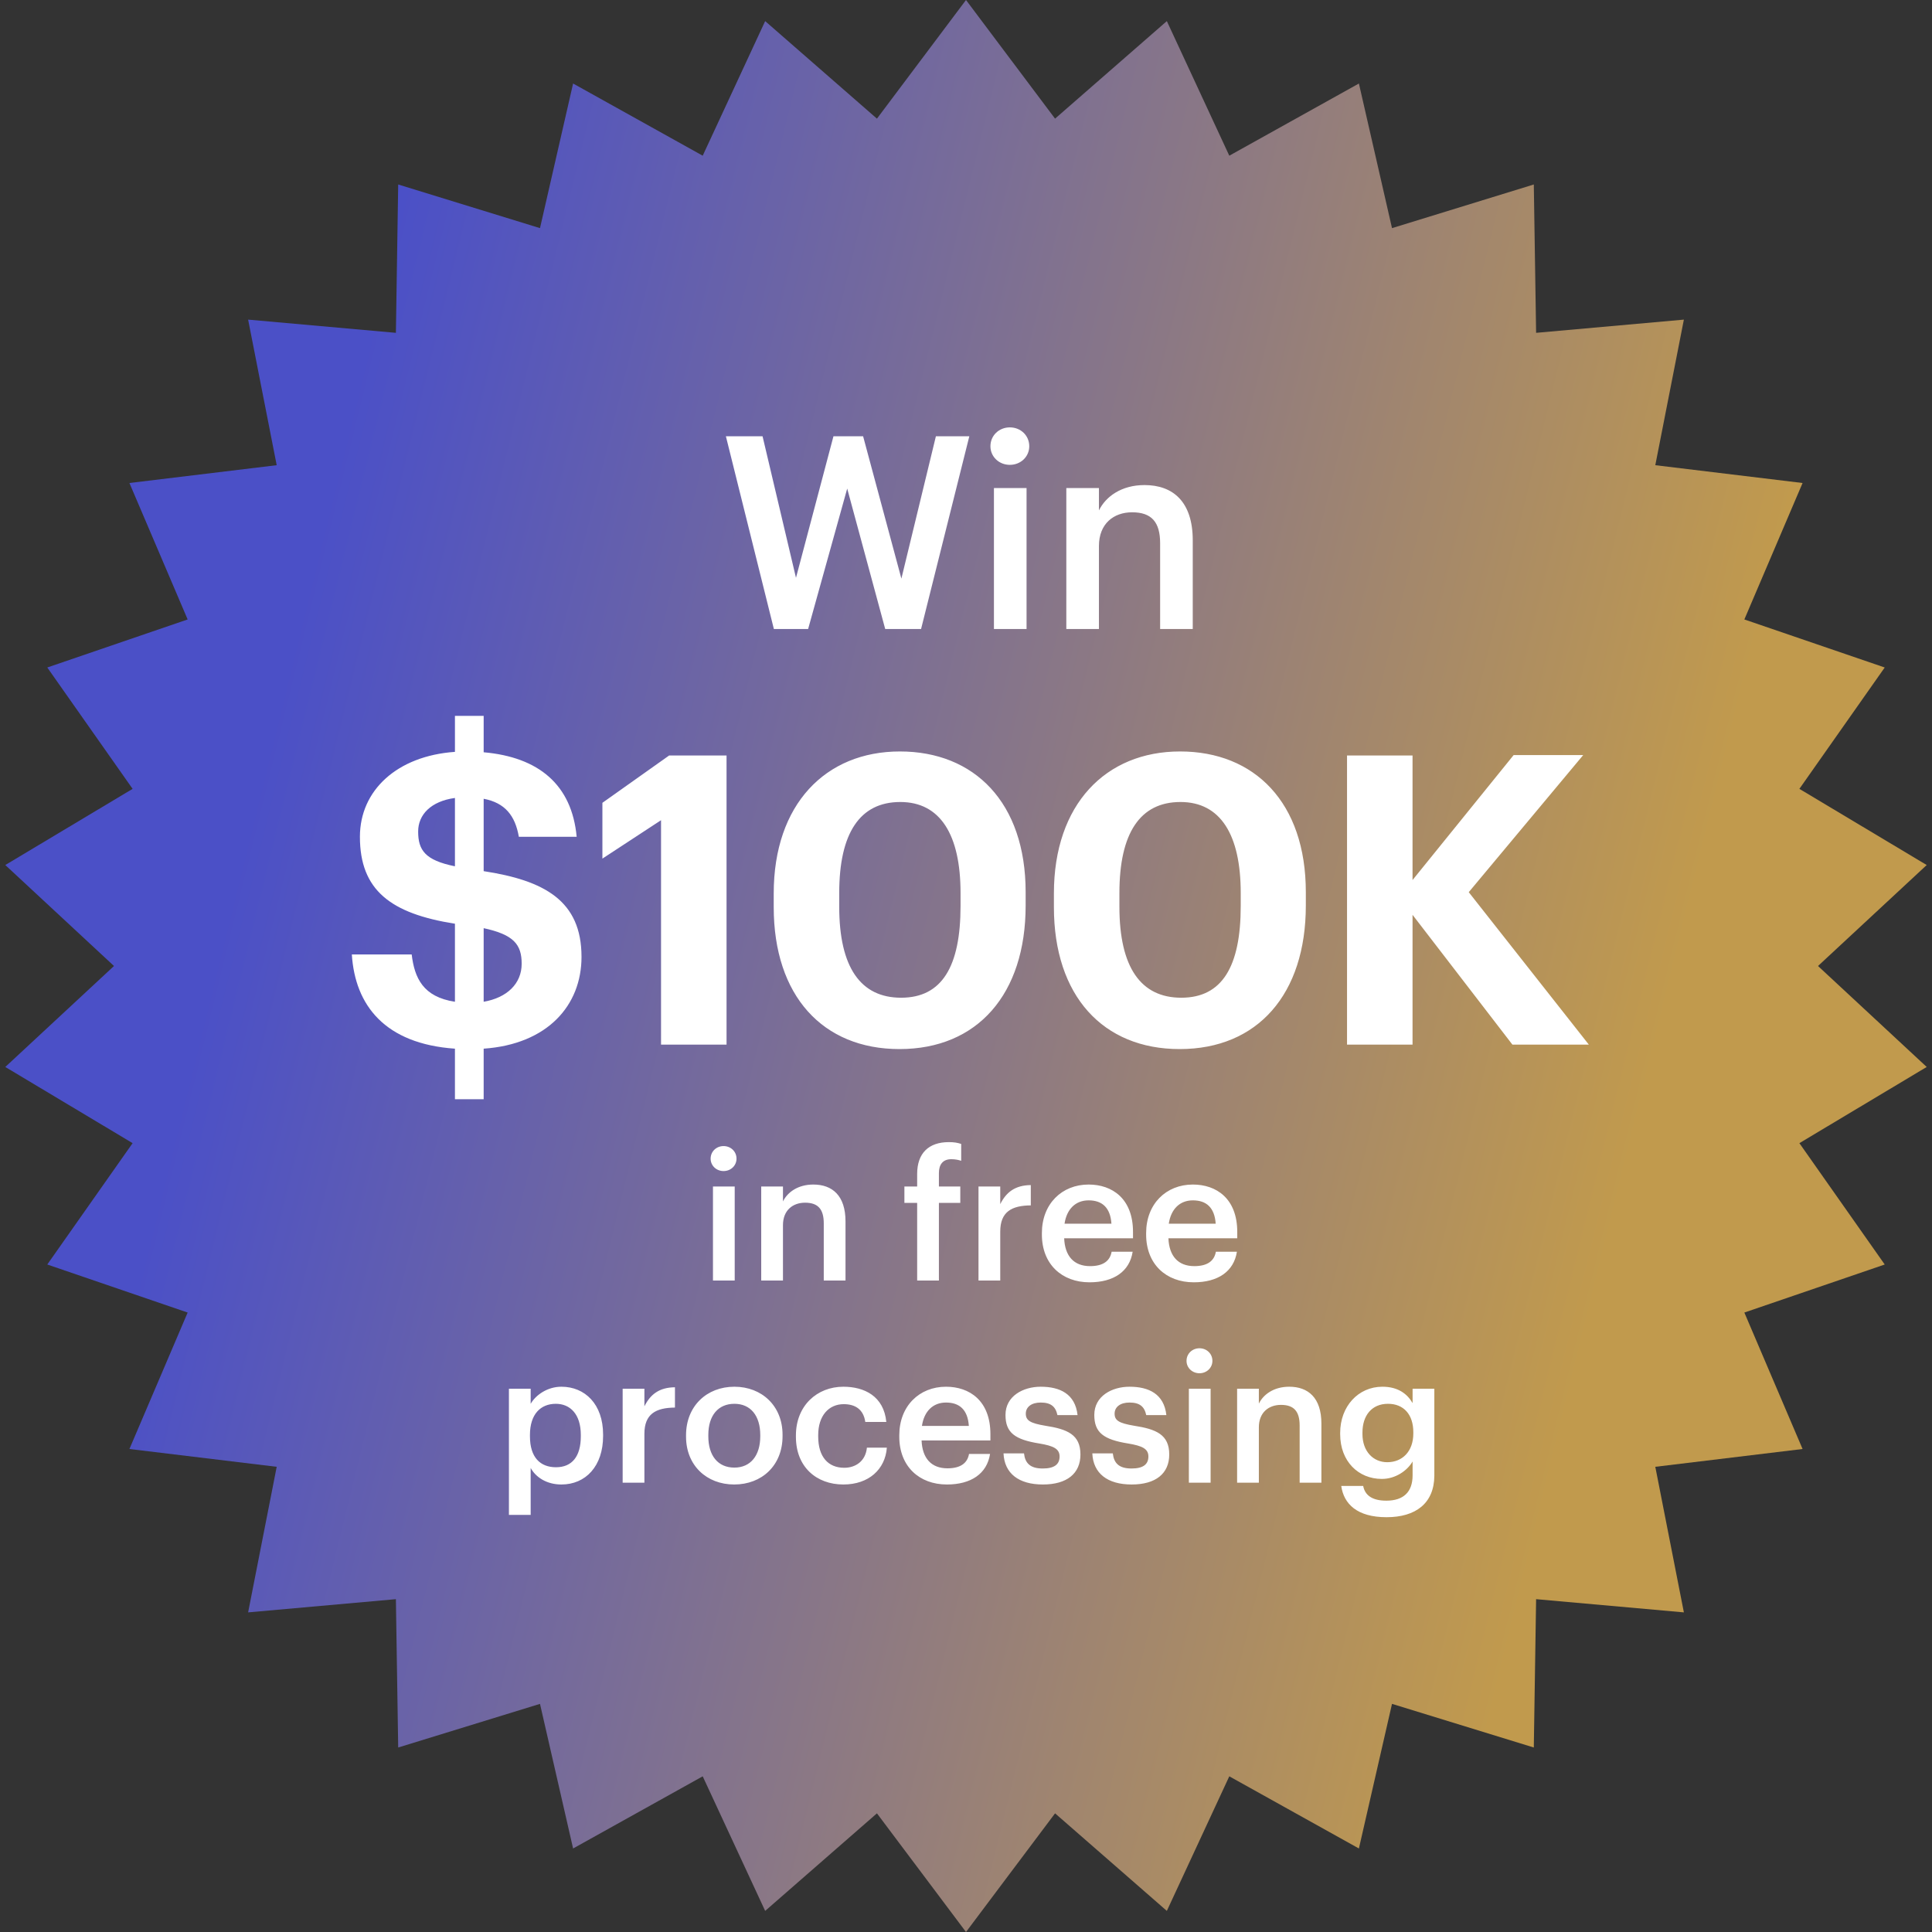 <svg width="172" height="172" viewBox="0 0 172 172" fill="none" xmlns="http://www.w3.org/2000/svg">
<rect x="0" y="0" width="172" height="172" fill="#333333" stroke="none"/>
<path d="M86 0L93.929 10.563L103.88 1.879L109.44 13.861L120.979 7.435L123.926 20.31L136.55 16.424L136.755 29.631L149.91 28.455L147.366 41.415L160.478 43L155.294 55.148L167.791 59.425L160.194 70.23L171.529 77.011L161.852 86L171.529 94.989L160.194 101.771L167.791 112.575L155.294 116.852L160.478 129L147.366 130.585L149.91 143.545L136.755 142.369L136.55 155.575L123.926 151.69L120.979 164.565L109.44 158.14L103.88 170.121L93.929 161.436L86 172L78.071 161.436L68.12 170.121L62.56 158.14L51.021 164.565L48.074 151.69L35.45 155.575L35.245 142.369L22.09 143.545L24.634 130.585L11.522 129L16.706 116.852L4.209 112.575L11.806 101.771L0.471 94.989L10.148 86L0.471 77.011L11.806 70.23L4.209 59.425L16.706 55.148L11.522 43L24.634 41.415L22.09 28.455L35.245 29.631L35.45 16.424L48.074 20.31L51.021 7.435L62.56 13.861L68.12 1.879L78.071 10.563L86 0Z" fill="url(#paint0_linear_1_101)"/>
<path d="M40.502 97.86V93.36C34.275 92.928 31.61 89.508 31.323 84.972H36.651C36.903 87.06 37.658 88.752 40.502 89.184V82.236C34.779 81.336 32.042 79.248 32.042 74.496C32.042 70.356 35.355 67.296 40.502 66.936V63.732H43.059V66.972C47.955 67.404 50.907 69.852 51.339 74.496H46.191C45.867 72.624 44.967 71.472 43.059 71.112V77.556C48.459 78.384 51.77 80.184 51.77 85.188C51.77 89.508 48.746 92.964 43.059 93.36V97.86H40.502ZM46.443 85.8C46.443 84.072 45.722 83.208 43.059 82.632V89.184C45.147 88.824 46.443 87.564 46.443 85.8ZM37.227 74.028C37.227 75.684 37.839 76.584 40.502 77.124V71.04C38.379 71.328 37.227 72.516 37.227 74.028ZM58.85 93V73.02L53.63 76.44V71.472L59.57 67.26H64.682V93H58.85ZM80.222 88.824C83.858 88.824 85.514 86.052 85.514 80.652V79.5C85.514 74.316 83.714 71.4 80.15 71.4C76.55 71.4 74.714 74.172 74.714 79.5V80.724C74.714 86.124 76.622 88.824 80.222 88.824ZM80.078 93.396C73.238 93.396 68.882 88.644 68.882 80.76V79.536C68.882 71.616 73.49 66.9 80.114 66.9C86.738 66.9 91.31 71.436 91.31 79.428V80.616C91.31 88.5 87.026 93.396 80.078 93.396ZM105.166 88.824C108.802 88.824 110.458 86.052 110.458 80.652V79.5C110.458 74.316 108.658 71.4 105.094 71.4C101.494 71.4 99.658 74.172 99.658 79.5V80.724C99.658 86.124 101.566 88.824 105.166 88.824ZM105.022 93.396C98.182 93.396 93.826 88.644 93.826 80.76V79.536C93.826 71.616 98.434 66.9 105.058 66.9C111.682 66.9 116.254 71.436 116.254 79.428V80.616C116.254 88.5 111.97 93.396 105.022 93.396ZM119.922 93V67.26H125.754V78.348L134.754 67.224H140.946L130.758 79.428L141.45 93H134.646L125.754 81.444V93H119.922Z" fill="white"/>
<path d="M63.473 114V105.632H65.409V114H63.473ZM64.417 104.256C63.777 104.256 63.265 103.776 63.265 103.152C63.265 102.512 63.777 102.032 64.417 102.032C65.057 102.032 65.569 102.512 65.569 103.152C65.569 103.776 65.057 104.256 64.417 104.256ZM67.769 114V105.632H69.705V106.96C70.105 106.144 71.033 105.456 72.409 105.456C74.089 105.456 75.273 106.432 75.273 108.736V114H73.337V108.912C73.337 107.648 72.825 107.072 71.673 107.072C70.585 107.072 69.705 107.744 69.705 109.072V114H67.769ZM81.652 114V107.088H80.516V105.632H81.652V104.512C81.652 102.672 82.676 101.68 84.468 101.68C84.932 101.68 85.22 101.728 85.572 101.84V103.344C85.348 103.264 85.044 103.2 84.692 103.2C83.908 103.2 83.588 103.712 83.588 104.432V105.632H85.492V107.088H83.588V114H81.652ZM87.113 114V105.632H89.049V107.2C89.577 106.144 90.361 105.52 91.769 105.504V107.312C90.073 107.328 89.049 107.872 89.049 109.648V114H87.113ZM96.996 114.16C94.532 114.16 92.756 112.544 92.756 109.904V109.776C92.756 107.184 94.532 105.456 96.916 105.456C98.996 105.456 100.868 106.688 100.868 109.68V110.24H94.74C94.804 111.824 95.604 112.72 97.044 112.72C98.212 112.72 98.82 112.256 98.964 111.44H100.836C100.564 113.2 99.14 114.16 96.996 114.16ZM94.772 108.944H98.948C98.852 107.504 98.116 106.864 96.916 106.864C95.748 106.864 94.964 107.648 94.772 108.944ZM106.277 114.16C103.813 114.16 102.037 112.544 102.037 109.904V109.776C102.037 107.184 103.813 105.456 106.197 105.456C108.277 105.456 110.149 106.688 110.149 109.68V110.24H104.021C104.085 111.824 104.885 112.72 106.325 112.72C107.493 112.72 108.101 112.256 108.245 111.44H110.117C109.845 113.2 108.421 114.16 106.277 114.16ZM104.053 108.944H108.229C108.133 107.504 107.397 106.864 106.197 106.864C105.029 106.864 104.245 107.648 104.053 108.944ZM45.308 134.864V123.632H47.244V124.976C47.708 124.176 48.748 123.456 49.98 123.456C52.076 123.456 53.692 125.008 53.692 127.712V127.84C53.692 130.528 52.14 132.16 49.98 132.16C48.652 132.16 47.692 131.504 47.244 130.688V134.864H45.308ZM49.5 130.624C50.924 130.624 51.708 129.664 51.708 127.872V127.744C51.708 125.888 50.748 124.976 49.484 124.976C48.14 124.976 47.18 125.888 47.18 127.744V127.872C47.18 129.744 48.092 130.624 49.5 130.624ZM55.433 132V123.632H57.369V125.2C57.897 124.144 58.681 123.52 60.089 123.504V125.312C58.393 125.328 57.369 125.872 57.369 127.648V132H55.433ZM65.38 130.656C66.82 130.656 67.684 129.584 67.684 127.872V127.76C67.684 126.032 66.82 124.976 65.38 124.976C63.94 124.976 63.06 126.016 63.06 127.744V127.872C63.06 129.584 63.908 130.656 65.38 130.656ZM65.364 132.16C62.9 132.16 61.076 130.448 61.076 127.904V127.776C61.076 125.184 62.916 123.456 65.38 123.456C67.828 123.456 69.668 125.168 69.668 127.728V127.856C69.668 130.464 67.828 132.16 65.364 132.16ZM75.082 132.16C72.682 132.16 70.858 130.592 70.858 127.92V127.792C70.858 125.136 72.746 123.456 75.082 123.456C76.938 123.456 78.682 124.288 78.906 126.592H77.034C76.874 125.472 76.138 125.008 75.114 125.008C73.786 125.008 72.842 126.032 72.842 127.76V127.888C72.842 129.712 73.738 130.672 75.162 130.672C76.186 130.672 77.066 130.064 77.178 128.88H78.954C78.81 130.8 77.354 132.16 75.082 132.16ZM84.301 132.16C81.837 132.16 80.061 130.544 80.061 127.904V127.776C80.061 125.184 81.837 123.456 84.221 123.456C86.301 123.456 88.173 124.688 88.173 127.68V128.24H82.045C82.109 129.824 82.909 130.72 84.349 130.72C85.517 130.72 86.125 130.256 86.269 129.44H88.141C87.869 131.2 86.445 132.16 84.301 132.16ZM82.077 126.944H86.253C86.157 125.504 85.421 124.864 84.221 124.864C83.053 124.864 82.269 125.648 82.077 126.944ZM92.844 132.16C90.684 132.16 89.42 131.168 89.34 129.392H91.164C91.26 130.24 91.692 130.736 92.828 130.736C93.868 130.736 94.332 130.368 94.332 129.664C94.332 128.976 93.772 128.72 92.54 128.512C90.332 128.16 89.516 127.536 89.516 125.968C89.516 124.288 91.084 123.456 92.652 123.456C94.364 123.456 95.724 124.096 95.932 125.984H94.14C93.98 125.216 93.548 124.864 92.652 124.864C91.82 124.864 91.324 125.264 91.324 125.856C91.324 126.464 91.724 126.704 93.052 126.928C95.02 127.232 96.188 127.712 96.188 129.488C96.188 131.184 94.988 132.16 92.844 132.16ZM100.75 132.16C98.59 132.16 97.326 131.168 97.246 129.392H99.07C99.166 130.24 99.598 130.736 100.734 130.736C101.774 130.736 102.238 130.368 102.238 129.664C102.238 128.976 101.678 128.72 100.446 128.512C98.238 128.16 97.422 127.536 97.422 125.968C97.422 124.288 98.99 123.456 100.558 123.456C102.27 123.456 103.63 124.096 103.838 125.984H102.046C101.886 125.216 101.454 124.864 100.558 124.864C99.726 124.864 99.23 125.264 99.23 125.856C99.23 126.464 99.63 126.704 100.958 126.928C102.926 127.232 104.094 127.712 104.094 129.488C104.094 131.184 102.894 132.16 100.75 132.16ZM105.841 132V123.632H107.777V132H105.841ZM106.785 122.256C106.145 122.256 105.633 121.776 105.633 121.152C105.633 120.512 106.145 120.032 106.785 120.032C107.425 120.032 107.937 120.512 107.937 121.152C107.937 121.776 107.425 122.256 106.785 122.256ZM110.136 132V123.632H112.072V124.96C112.472 124.144 113.4 123.456 114.776 123.456C116.456 123.456 117.64 124.432 117.64 126.736V132H115.704V126.912C115.704 125.648 115.192 125.072 114.04 125.072C112.952 125.072 112.072 125.744 112.072 127.072V132H110.136ZM123.439 135.072C120.815 135.072 119.631 133.888 119.407 132.288H121.359C121.519 133.12 122.159 133.6 123.423 133.6C124.927 133.6 125.759 132.848 125.759 131.344V130.112C125.295 130.912 124.255 131.664 123.023 131.664C120.927 131.664 119.311 130.096 119.311 127.68V127.568C119.311 125.216 120.911 123.456 123.071 123.456C124.447 123.456 125.279 124.08 125.759 124.912V123.632H127.695V131.376C127.679 133.84 126.031 135.072 123.439 135.072ZM123.503 130.176C124.847 130.176 125.823 129.216 125.823 127.616V127.504C125.823 125.92 124.959 124.976 123.567 124.976C122.127 124.976 121.295 126.016 121.295 127.536V127.664C121.295 129.216 122.255 130.176 123.503 130.176Z" fill="white"/>
<path d="M68.896 56L64.624 38.84H67.888L70.864 51.44L74.2 38.84H76.84L80.248 51.512L83.32 38.84H86.296L82 56H78.808L75.424 43.496L71.944 56H68.896ZM88.487 56V43.448H91.391V56H88.487ZM89.903 41.384C88.944 41.384 88.175 40.664 88.175 39.728C88.175 38.768 88.944 38.048 89.903 38.048C90.864 38.048 91.632 38.768 91.632 39.728C91.632 40.664 90.864 41.384 89.903 41.384ZM94.931 56V43.448H97.835V45.44C98.435 44.216 99.827 43.184 101.891 43.184C104.411 43.184 106.187 44.648 106.187 48.104V56H103.283V48.368C103.283 46.472 102.515 45.608 100.787 45.608C99.155 45.608 97.835 46.616 97.835 48.608V56H94.931Z" fill="white"/>
<defs>
<linearGradient id="paint0_linear_1_101" x1="0" y1="0" x2="202.047" y2="49.598" gradientUnits="userSpaceOnUse">
<stop offset="0.187" stop-color="#4B50C7"/>
<stop offset="0.796" stop-color="#C19A4D"/>
</linearGradient>
</defs>
</svg>
